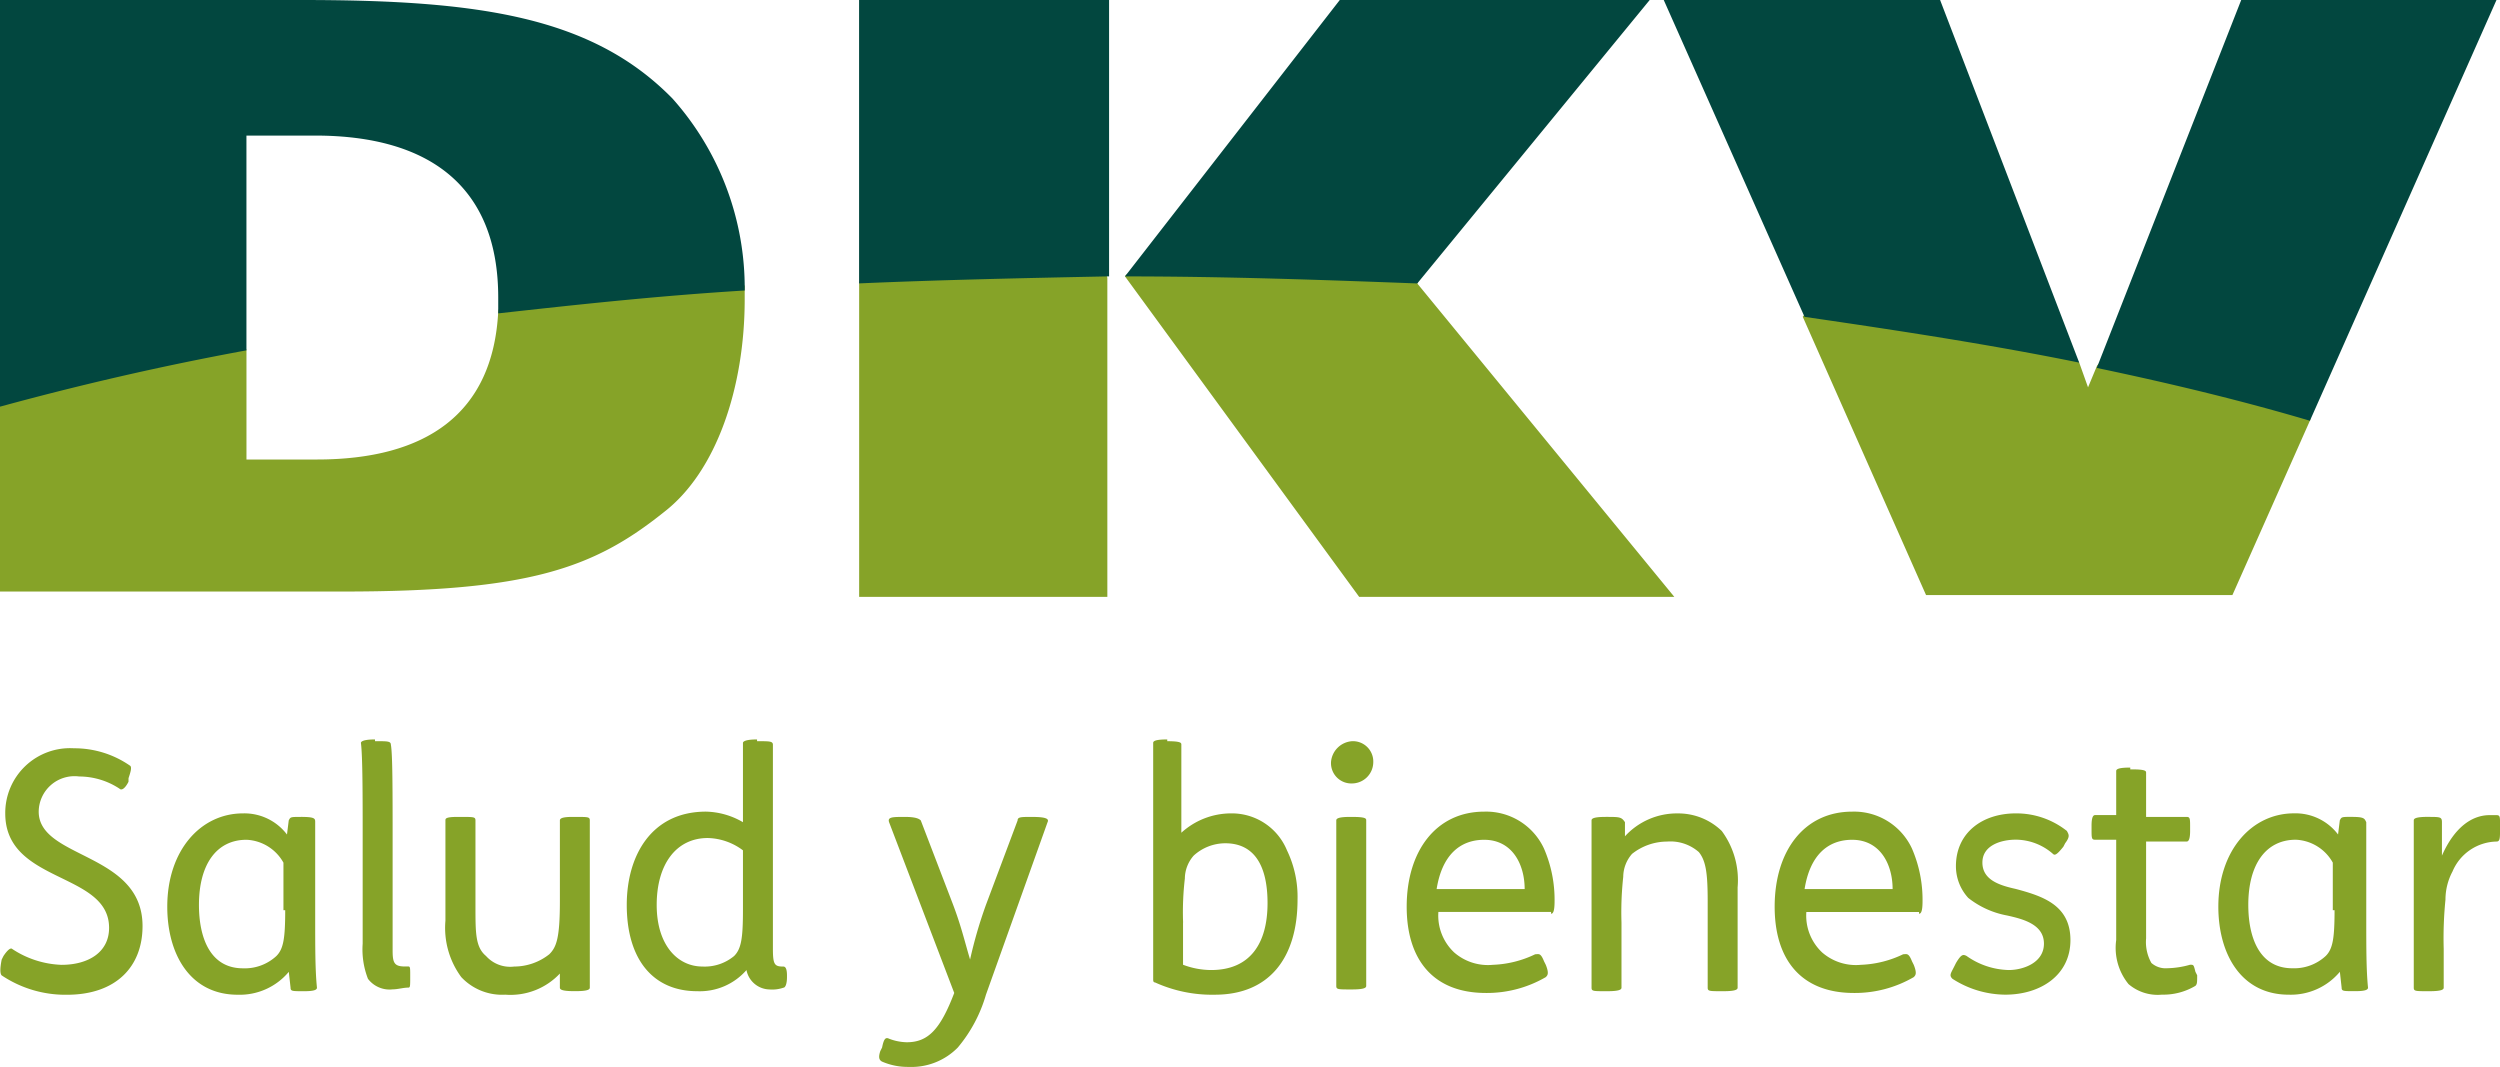 <svg id="dkv-logo" xmlns="http://www.w3.org/2000/svg" width="156.5" height="66.788" viewBox="0 0 156.5 66.788">
  <path id="Trazado_4" data-name="Trazado 4" d="M54,15.831c4.849-.22,9.919-.331,15.1-.331a.408.408,0,0,1,.22.331V35.779H53.783V16.161a.408.408,0,0,1,.22-.331M.22,23.435c4.739-1.212,9.7-2.314,14.989-3.306a.237.237,0,0,1,.22.22v6.833h4.408c6.833,0,11.021-2.865,11.352-9.258a.408.408,0,0,1,.22-.331c4.849-.551,9.809-.992,14.989-1.433a.216.216,0,0,1,.22.22v.771c0,5.511-1.763,10.8-5.07,13.336-4.408,3.527-8.486,4.96-20.058,4.96H0V23.876a.77.77,0,0,1,.22-.441m112.967-5.4c5.841.771,11.352,1.653,16.642,2.755a.823.823,0,0,1,.331.331l.551,1.543.551-1.323a.392.392,0,0,1,.331-.22c4.519.992,8.927,2.094,12.895,3.306a.241.241,0,0,1,.11.331l-4.849,10.911H120.571l-7.715-17.413c0-.11.331-.22.331-.22M70.866,15.5c6.172,0,12.123.11,17.854.441a.153.153,0,0,1,0,.22l16.091,19.618H85.083L70.425,15.72c.11-.22.441-.22.441-.22" transform="translate(0 1.583)" fill="#86a328"/>
  <path id="Trazado_5" data-name="Trazado 5" d="M0,25.459V0H18.846C29.867,0,37.031.992,42.1,6.172a17.832,17.832,0,0,1,4.519,12.013c-5.4.331-10.47.882-15.43,1.433v-.992c0-6.943-4.3-10.139-11.462-10.139h-4.3V21.932c-5.4.992-10.58,2.2-15.43,3.527M70.425,17.3,83.871,0h19.4L88.72,17.744c-5.841-.22-12.013-.441-18.3-.441m-16.642.441V0h15.65V17.3c-5.4.11-10.58.22-15.65.441m77.479,5.29L140.3,0H156.28L144.6,26.34c-4.078-1.212-8.6-2.314-13.336-3.306m-18.3-3.2L104.15,0h17.3l8.707,22.7c-5.4-1.1-11.131-1.984-17.193-2.865" fill="#02473f"/>
  <path id="Trazado_6" data-name="Trazado 6" d="M8.043,44.425c.11-.331.22-.661.11-.771a6.1,6.1,0,0,0-3.527-1.1,4.053,4.053,0,0,0-4.3,4.078c0,4.408,6.5,3.637,6.5,7.164,0,1.543-1.323,2.314-2.976,2.314a5.961,5.961,0,0,1-3.086-.992c-.11-.11-.331.11-.551.441l-.11.22q-.165.827,0,.992a7.163,7.163,0,0,0,4.078,1.212c3.086,0,4.739-1.763,4.739-4.3,0-4.629-6.5-4.188-6.5-7.164a2.241,2.241,0,0,1,2.535-2.2,4.6,4.6,0,0,1,2.535.771c.11.11.331,0,.551-.441Zm10.8,2.425c-.661,0-.661,0-.771.22l-.11.882a3.344,3.344,0,0,0-2.755-1.323c-2.645,0-4.739,2.314-4.739,5.841,0,2.976,1.433,5.511,4.408,5.511a4,4,0,0,0,3.2-1.433l.11.992c0,.22.11.22.771.22h.11c.661,0,.771-.11.771-.22-.11-1.1-.11-2.425-.11-4.408V47.18c0-.22,0-.331-.882-.331Zm-.992,5.841c0,1.763-.11,2.425-.551,2.865a2.909,2.909,0,0,1-2.094.771c-2.094,0-2.755-1.984-2.755-3.968,0-2.535,1.1-4.078,2.976-4.078a2.787,2.787,0,0,1,2.314,1.433V52.69ZM23.472,42c-.661,0-.882.11-.882.22.11.771.11,3.527.11,5.621v6.943a5.075,5.075,0,0,0,.331,2.2,1.694,1.694,0,0,0,1.543.661c.331,0,.661-.11.992-.11.11,0,.11-.11.11-.661v-.11c0-.441,0-.551-.11-.551h-.22c-.661,0-.771-.22-.771-.992V48.392c0-3.086,0-5.511-.11-6.062,0-.22-.22-.22-.882-.22h-.11Zm5.18,4.849c-.771,0-.771.11-.771.22v6.282a5.186,5.186,0,0,0,.992,3.527,3.5,3.5,0,0,0,2.755,1.1,4.246,4.246,0,0,0,3.417-1.323h0v.882c0,.11.11.22.882.22h.11c.771,0,.882-.11.882-.22V47.07c0-.22-.11-.22-.882-.22h-.22c-.661,0-.771.11-.771.22v5.07c0,2.314-.22,2.865-.661,3.306a3.55,3.55,0,0,1-2.2.771,2.028,2.028,0,0,1-1.763-.661c-.661-.551-.661-1.433-.661-3.086v-5.4c0-.22-.11-.22-.882-.22ZM47.388,42c-.661,0-.882.11-.882.22v4.96a4.779,4.779,0,0,0-2.314-.661c-3.417,0-4.96,2.755-4.96,5.841,0,3.417,1.653,5.4,4.408,5.4a3.878,3.878,0,0,0,3.086-1.323h0A1.5,1.5,0,0,0,48.16,57.65a2.149,2.149,0,0,0,.882-.11c.11,0,.22-.22.22-.661v-.11c0-.441-.11-.551-.22-.551-.551,0-.661-.11-.661-1.1V42.331c0-.22-.22-.22-.882-.22h-.11Zm-.882,10.69c0,1.763-.11,2.425-.551,2.865a2.876,2.876,0,0,1-1.984.661c-1.543,0-2.865-1.323-2.865-3.857s1.212-4.188,3.2-4.188a3.809,3.809,0,0,1,2.2.771V52.69ZM57.638,47.07c-.11-.11-.331-.22-.992-.22-.771,0-1.1,0-.992.331L59.732,57.87c-.882,2.314-1.653,3.086-2.976,3.086a3.26,3.26,0,0,1-1.1-.22c-.22-.11-.331,0-.441.551l-.11.22c-.11.331-.11.551.11.661a4.026,4.026,0,0,0,1.653.331,4.068,4.068,0,0,0,3.086-1.212,9.046,9.046,0,0,0,1.763-3.306l3.857-10.8c.11-.22-.11-.331-.992-.331-.661,0-.882,0-.882.22l-1.984,5.29a28.019,28.019,0,0,0-.992,3.417c-.331-1.1-.551-2.094-1.1-3.527Zm16.421,6.392a18,18,0,0,1,.11-2.755,2.2,2.2,0,0,1,.551-1.433A2.938,2.938,0,0,1,76.7,48.5c1.763,0,2.645,1.323,2.645,3.747,0,2.535-1.1,4.188-3.527,4.188a4.992,4.992,0,0,1-1.763-.331V53.462ZM73.068,42c-.771,0-.882.11-.882.22V56.989c0,.11,0,.22.11.22a8.638,8.638,0,0,0,3.747.771c3.417,0,5.18-2.314,5.18-5.951a6.71,6.71,0,0,0-.661-3.086,3.731,3.731,0,0,0-3.527-2.314,4.623,4.623,0,0,0-3.086,1.212V42.331c0-.11,0-.22-.882-.22h0Zm11.462,4.849c-.771,0-.882.11-.882.22V57.43c0,.22.11.22.882.22h.11c.771,0,.882-.11.882-.22V47.07c0-.11,0-.22-.882-.22Zm-1.212-3.417a1.273,1.273,0,0,0,1.323,1.323,1.34,1.34,0,0,0,1.323-1.323A1.273,1.273,0,0,0,84.64,42.11a1.419,1.419,0,0,0-1.323,1.323m13.776,9.478c.11,0,.22-.11.22-.771a8.052,8.052,0,0,0-.661-3.306,3.989,3.989,0,0,0-3.747-2.314c-2.976,0-4.849,2.425-4.849,5.951,0,3.306,1.653,5.4,4.96,5.4a7.33,7.33,0,0,0,3.747-.992c.11-.11.22-.22,0-.771l-.11-.22c-.22-.551-.331-.441-.551-.441a6.641,6.641,0,0,1-2.645.661,3.216,3.216,0,0,1-2.425-.771A3.162,3.162,0,0,1,90.04,52.8h7.054ZM89.93,51.368c.331-2.094,1.433-3.086,2.976-3.086,1.763,0,2.535,1.543,2.535,3.086Zm10.58-4.519c-.771,0-.882.11-.882.22V57.54c0,.22.11.22.882.22h.11c.771,0,.882-.11.882-.22V53.462a20.474,20.474,0,0,1,.11-2.865,2.2,2.2,0,0,1,.551-1.433,3.55,3.55,0,0,1,2.2-.771,2.694,2.694,0,0,1,1.984.661c.441.551.551,1.323.551,3.086v5.4c0,.22.11.22.882.22h.11c.771,0,.882-.11.882-.22V51.258a5.186,5.186,0,0,0-.992-3.527,3.914,3.914,0,0,0-2.755-1.1,4.4,4.4,0,0,0-3.306,1.433h0V47.18c-.22-.331-.331-.331-1.212-.331Zm19.618,6.062c.11,0,.22-.11.22-.771a8.052,8.052,0,0,0-.661-3.306,3.99,3.99,0,0,0-3.747-2.314c-2.976,0-4.849,2.425-4.849,5.951,0,3.306,1.653,5.4,4.959,5.4a7.33,7.33,0,0,0,3.747-.992c.11-.11.22-.22,0-.771l-.11-.22c-.22-.551-.331-.441-.551-.441a6.641,6.641,0,0,1-2.645.661,3.216,3.216,0,0,1-2.425-.771,3.162,3.162,0,0,1-.992-2.535h7.054Zm-7.164-1.543c.331-2.094,1.433-3.086,2.976-3.086,1.763,0,2.535,1.543,2.535,3.086ZM129.275,48.5c.331-.441.22-.551.11-.771a5.09,5.09,0,0,0-3.2-1.1c-2.094,0-3.747,1.212-3.747,3.306a2.938,2.938,0,0,0,.771,1.984,5.525,5.525,0,0,0,2.425,1.1c.992.22,2.314.551,2.314,1.763s-1.323,1.653-2.2,1.653a4.75,4.75,0,0,1-2.645-.882c-.22-.11-.331-.11-.661.441l-.11.22c-.22.441-.331.551-.11.771a6.172,6.172,0,0,0,3.306.992c2.2,0,4.078-1.212,4.078-3.417s-1.763-2.755-3.417-3.2c-.992-.22-2.094-.551-2.094-1.653s1.212-1.433,2.094-1.433a3.557,3.557,0,0,1,2.314.882c.11.11.22.11.661-.441Zm4.078-4.739c-.771,0-.882.11-.882.22v2.755h-1.323c-.11,0-.22.11-.22.661v.22c0,.551,0,.661.22.661h1.323v6.282a3.586,3.586,0,0,0,.771,2.755,2.806,2.806,0,0,0,2.094.661,3.92,3.92,0,0,0,2.094-.551c.11-.11.11-.22.11-.661l-.11-.22c-.11-.441-.11-.441-.331-.441a5.584,5.584,0,0,1-1.433.22,1.347,1.347,0,0,1-.992-.331,2.667,2.667,0,0,1-.331-1.543V48.392h2.535c.11,0,.22-.11.22-.661v-.22c0-.551,0-.661-.22-.661h-2.535V44.094c0-.11,0-.22-.882-.22h-.11Zm13.887,3.086c-.661,0-.661,0-.771.22l-.11.882a3.344,3.344,0,0,0-2.755-1.323c-2.645,0-4.739,2.314-4.739,5.841,0,2.976,1.433,5.511,4.408,5.511a4,4,0,0,0,3.2-1.433l.11.992c0,.22.11.22.771.22h.11c.661,0,.771-.11.771-.22-.11-1.1-.11-2.425-.11-4.408V47.18c-.11-.22-.11-.331-.882-.331Zm-1.1,5.841c0,1.763-.11,2.425-.551,2.865a2.909,2.909,0,0,1-2.094.771c-2.094,0-2.755-1.984-2.755-3.968,0-2.535,1.1-4.078,2.976-4.078a2.787,2.787,0,0,1,2.314,1.433V52.69Zm5.841-5.841c-.771,0-.882.11-.882.22V57.54c0,.22.11.22.882.22h.11c.771,0,.882-.11.882-.22V55.115a24.077,24.077,0,0,1,.11-3.086,3.756,3.756,0,0,1,.441-1.763,3.055,3.055,0,0,1,2.755-1.874c.22,0,.22-.22.22-.771V47.29c0-.441,0-.551-.22-.551h-.441c-1.1,0-2.2.771-2.976,2.535V47.18c0-.331-.11-.331-.882-.331Z" transform="translate(0.003 4.289)" fill="#86a328"/>
</svg>
